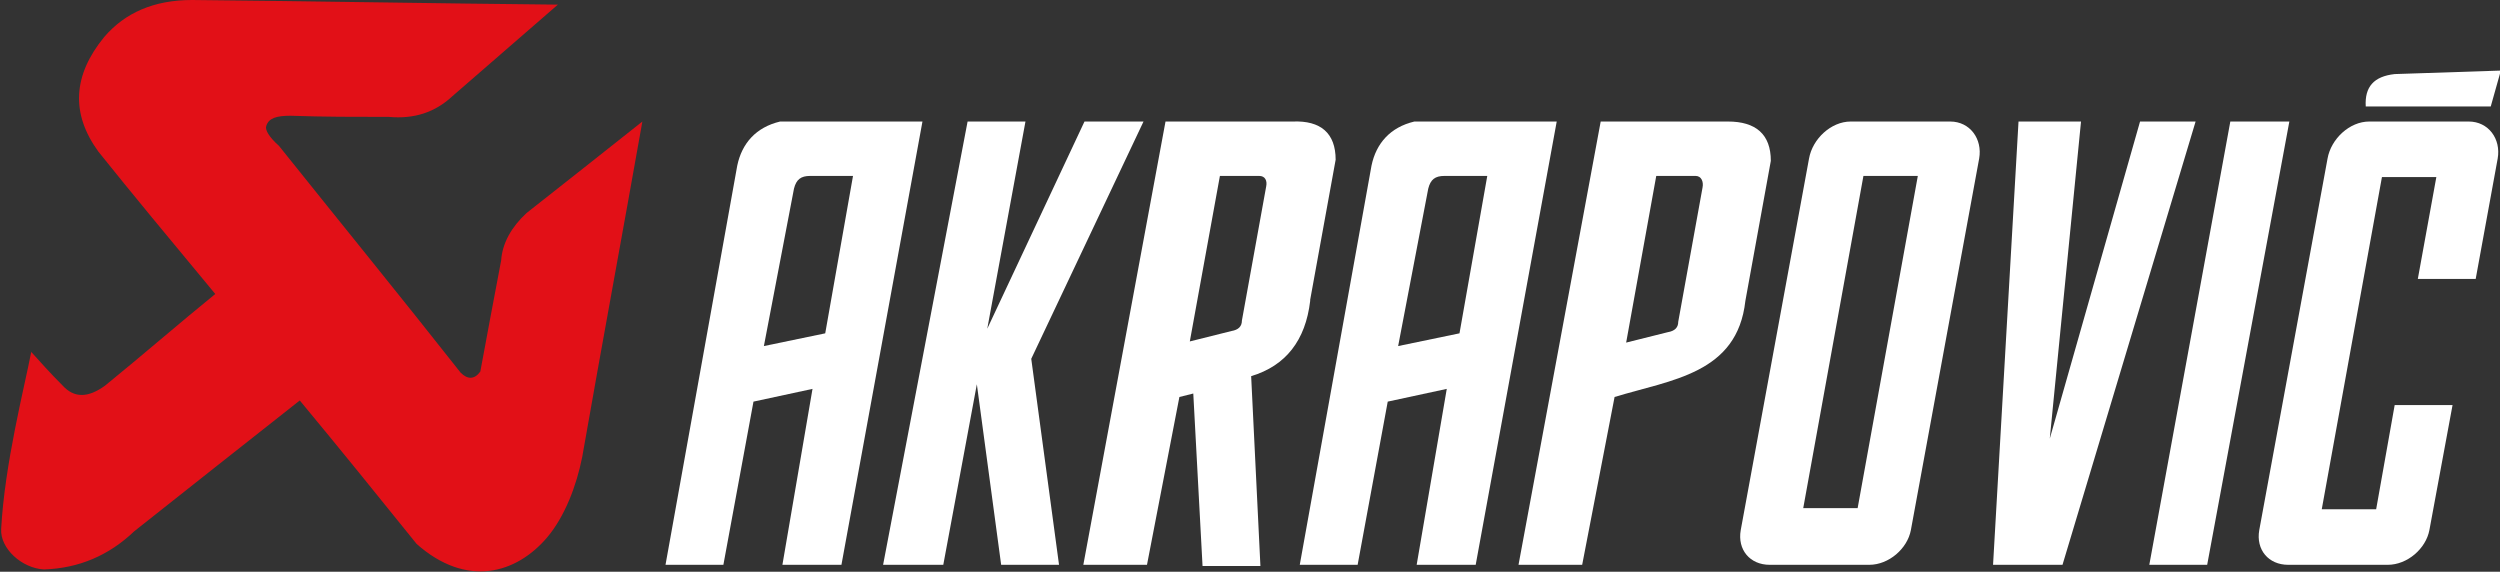 <?xml version="1.0" encoding="UTF-8"?>
<svg id="Layer_1" data-name="Layer 1" xmlns="http://www.w3.org/2000/svg" xmlns:xlink="http://www.w3.org/1999/xlink" version="1.1" viewBox="0 0 216 49.4">
  <rect x="0" y="0" width="216" height="49.4" fill="#333333" stroke="none"/>
  <defs>
    <style>
      .cls-1 {
        clip-path: url(#clippath);
      }

      .cls-2 {
        fill: none;
      }

      .cls-2, .cls-3, .cls-4 {
        stroke-width: 0px;
      }

      .cls-3 {
        fill: #e21017;
      }

      .cls-5 {
        clip-path: url(#clippath-1);
      }

      .cls-6 {
        clip-path: url(#clippath-2);
      }

      .cls-4 {
        fill: #fff;
      }
    </style>
    <clipPath id="clippath">
      <rect class="cls-2" y="0" width="216" height="49.4"/>
    </clipPath>
    <clipPath id="clippath-1">
      <rect class="cls-2" y="0" width="216" height="49.4"/>
    </clipPath>
    <clipPath id="clippath-2">
      <rect class="cls-2" y="0" width="216" height="49.4"/>
    </clipPath>
  </defs>
  <g class="cls-1">
    <path class="cls-3" d="M2.6,30.3c.9,1,1.8,2,2.8,3,1,1.1,2.2,1.1,3.7,0,3.2-2.6,6.3-5.3,9.5-7.9-3.9-4.7-7.3-8.8-10.1-12.3-2.4-3.3-2.2-6.6.5-9.9C10.8,1.1,13.3,0,16.6,0c10.5.1,21,.3,31.6.4-3,2.6-6,5.2-9.1,7.9-1.5,1.4-3.3,2-5.5,1.8-2.9,0-5.7,0-8.5-.1-1.2,0-1.9.2-2.1.9-.1.3.2.9,1.1,1.7,5.2,6.5,10.5,13,15.7,19.6.6.6,1.2.6,1.7-.1.6-3.3,1.2-6.4,1.8-9.6.1-1.5.9-2.9,2.2-4.1,3.3-2.6,6.6-5.2,10-7.9-1.7,9.6-3.5,19.3-5.2,29-.5,2.5-1.5,5.1-3,6.9-2.7,3.2-7,4.4-11.3.6-3.3-4.1-6.7-8.3-10.1-12.4-4.7,3.7-9.5,7.5-14.3,11.3-2.2,2.1-4.8,3.2-7.8,3.3-1.9-.1-3.8-1.8-3.7-3.5.3-5.6,2-12.2,2.6-15.3"/>
    <path class="cls-4" d="M71.3,28.8l-5.3,1.1,2.6-13.6c.2-.8.6-1.1,1.4-1.1h3.7l-2.4,13.6ZM67.4,10.5c-2.1.5-3.3,1.9-3.7,3.8l-6.2,34.5h5l2.6-14.1,5.1-1.1-2.6,15.2h5.1l7-38.3h-12.2Z"/>
  </g>
  <polygon class="cls-4" points="83.6 10.5 76.3 48.8 81.5 48.8 84.4 33.2 86.5 48.8 91.5 48.8 89.1 31 98.8 10.5 93.7 10.5 85.3 28.4 88.6 10.5 83.6 10.5 83.6 10.5"/>
  <g class="cls-5">
    <path class="cls-4" d="M109.4,16.1c-.7,3.9-1.4,7.7-2.1,11.6,0,.5-.3.8-.9.9l-3.6.9,2.6-14.3h0s3.4,0,3.4,0c.5,0,.7.4.6.9M113.2,25.9l2.2-12.1c0-2.3-1.3-3.4-3.7-3.3h-11l-7.1,38.3h5.5l2.8-14.5,1.2-.3.8,14.9h5l-.8-16.4c3-.9,4.7-3.1,5.1-6.5"/>
    <path class="cls-4" d="M126.1,28.8l-5.3,1.1,2.6-13.6c.2-.8.6-1.1,1.4-1.1h3.7l-2.4,13.6ZM122.2,10.5c-2.1.5-3.3,1.9-3.7,3.8l-6.2,34.5h5l2.6-14.1,5.1-1.1-2.6,15.2h5.1l7-38.3h-12.3Z"/>
    <path class="cls-4" d="M147.1,16.2c-.7,3.9-1.4,7.7-2.1,11.6,0,.5-.3.8-.9.9l-3.6.9,2.6-14.4h3.4c.5,0,.7.5.6,1M153,13.9c0-2.3-1.3-3.4-3.7-3.4h-11l-7.1,38.3h5.5l2.8-14.5c4.9-1.5,10.6-2,11.3-8.3l2.2-12.1Z"/>
    <path class="cls-4" d="M160.5,43.9h-4.7l5.2-28.7h4.7l-5.2,28.7ZM168.5,10.5h-8.6c-1.7,0-3.3,1.5-3.6,3.2l-5.9,32.1c-.3,1.7.8,3,2.5,3h8.6c1.7,0,3.3-1.4,3.6-3l5.9-32.1c.3-1.7-.8-3.2-2.5-3.2"/>
  </g>
  <polygon class="cls-4" points="184.9 10.5 177.1 37.9 179.8 10.5 174.4 10.5 172.2 48.8 178.2 48.8 189.7 10.5 184.9 10.5"/>
  <polygon class="cls-4" points="192.7 10.5 185.7 48.8 190.7 48.8 197.8 10.5 192.7 10.5"/>
  <g class="cls-6">
    <path class="cls-4" d="M213.3,10.5h-8.6c-1.7,0-3.3,1.5-3.6,3.2l-5.9,32.1c-.3,1.7.8,3,2.5,3h8.6c1.7,0,3.3-1.4,3.6-3l2-10.8h-5l-1.6,9h-4.7l5.2-28.7h4.7l-1.6,8.8h5l1.9-10.4c.3-1.7-.8-3.2-2.5-3.2"/>
    <path class="cls-4" d="M216,6.1l-9.1.3c-1.8.2-2.6,1.1-2.5,2.8h10.8l.9-3.2Z"/>
  </g>
</svg>